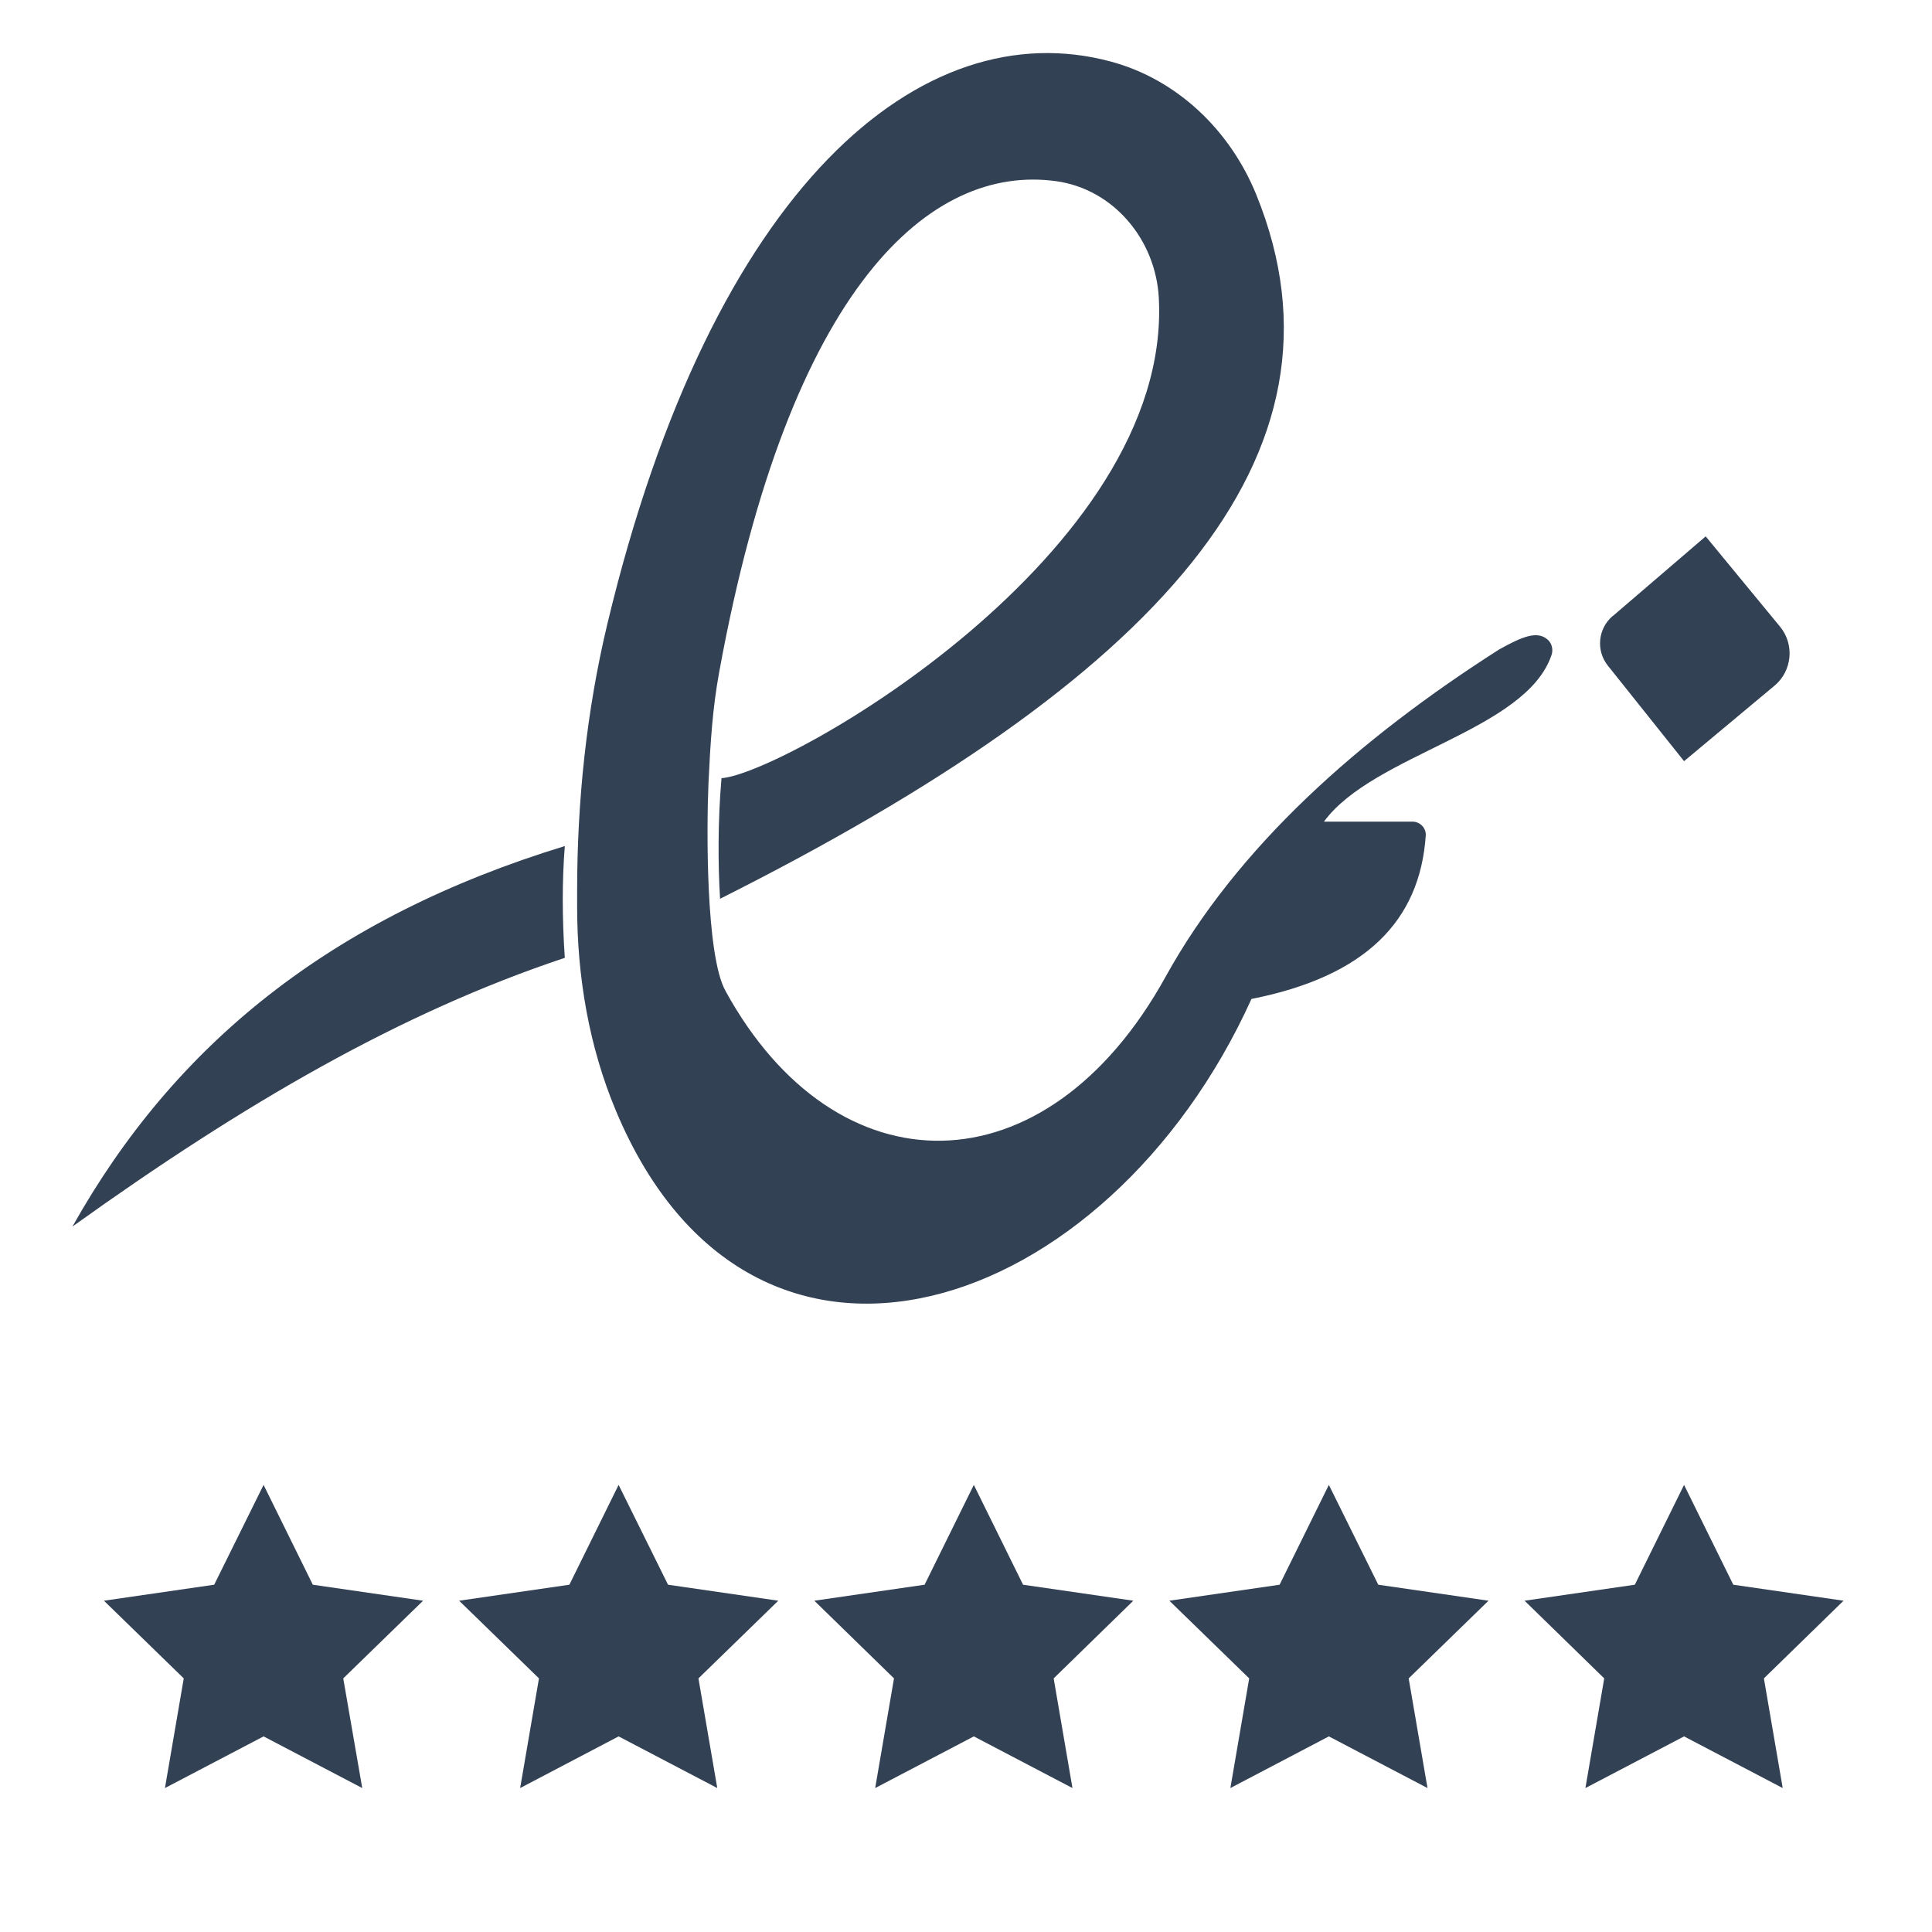 <svg width="93" height="93" viewBox="0 0 93 93" fill="none" xmlns="http://www.w3.org/2000/svg">
<path d="M3.487 59.042C8.397 50.286 15.905 44.178 27.188 40.726C27.053 42.426 27.061 44.22 27.188 46.107C19.316 48.729 11.791 53.086 3.487 59.042Z" fill="#334155"/>
<path d="M34.73 37.469C34.552 39.508 34.561 41.657 34.662 43.264C55.638 32.723 65.6 21.987 60.471 9.365C59.218 6.286 56.679 3.824 53.462 2.961C44.405 0.533 34.298 8.891 29.236 30.033C28.229 34.246 27.781 38.577 27.781 42.909V43.636C27.781 47.003 28.348 50.37 29.651 53.475C36.211 69.134 53.31 63.373 60.242 48.086C65.727 47.003 68.351 44.33 68.631 40.218C68.656 39.855 68.351 39.55 67.987 39.55H63.73C66.117 36.293 73.472 35.185 74.691 31.513C74.767 31.276 74.708 30.989 74.522 30.811C74.022 30.337 73.294 30.633 72.169 31.259C65.397 35.582 59.574 40.751 56.111 47.012C50.347 57.451 40.232 57.409 34.916 47.688C33.968 45.954 34.011 39.829 34.104 37.689C34.197 35.743 34.298 34.102 34.62 32.351C38.023 13.697 44.82 7.884 50.846 8.722C53.614 9.111 55.629 11.548 55.781 14.331C56.45 26.657 37.752 37.257 34.722 37.46L34.73 37.469Z" fill="#334155"/>
<path d="M77.628 29.66L82.106 25.819L85.687 30.168C86.389 31.022 86.271 32.291 85.424 33.002L81.065 36.64L77.4 32.046C76.816 31.318 76.917 30.261 77.628 29.652V29.66Z" fill="#334155"/>
<path d="M12.688 71.478L15.058 76.283L20.366 77.053L16.523 80.792L17.437 86.071L12.688 83.584L7.94 86.071L8.845 80.792L5.003 77.053L10.31 76.283L12.688 71.478Z" fill="#334155"/>
<path d="M29.778 71.478L32.157 76.283L37.464 77.053L33.621 80.792L34.527 86.071L29.778 83.584L25.038 86.071L25.944 80.792L22.101 77.053L27.408 76.283L29.778 71.478Z" fill="#334155"/>
<path d="M46.877 71.478L49.247 76.283L54.554 77.053L50.72 80.792L51.625 86.071L46.877 83.584L42.128 86.071L43.034 80.792L39.199 77.053L44.507 76.283L46.877 71.478Z" fill="#334155"/>
<path d="M63.967 71.478L66.345 76.283L71.652 77.053L67.809 80.792L68.715 86.071L63.967 83.584L59.226 86.071L60.132 80.792L56.289 77.053L61.596 76.283L63.967 71.478Z" fill="#334155"/>
<path d="M81.065 71.478L83.435 76.283L88.742 77.053L84.908 80.792L85.814 86.071L81.065 83.584L76.316 86.071L77.222 80.792L73.388 77.053L78.695 76.283L81.065 71.478Z" fill="#334155"/>
</svg>
